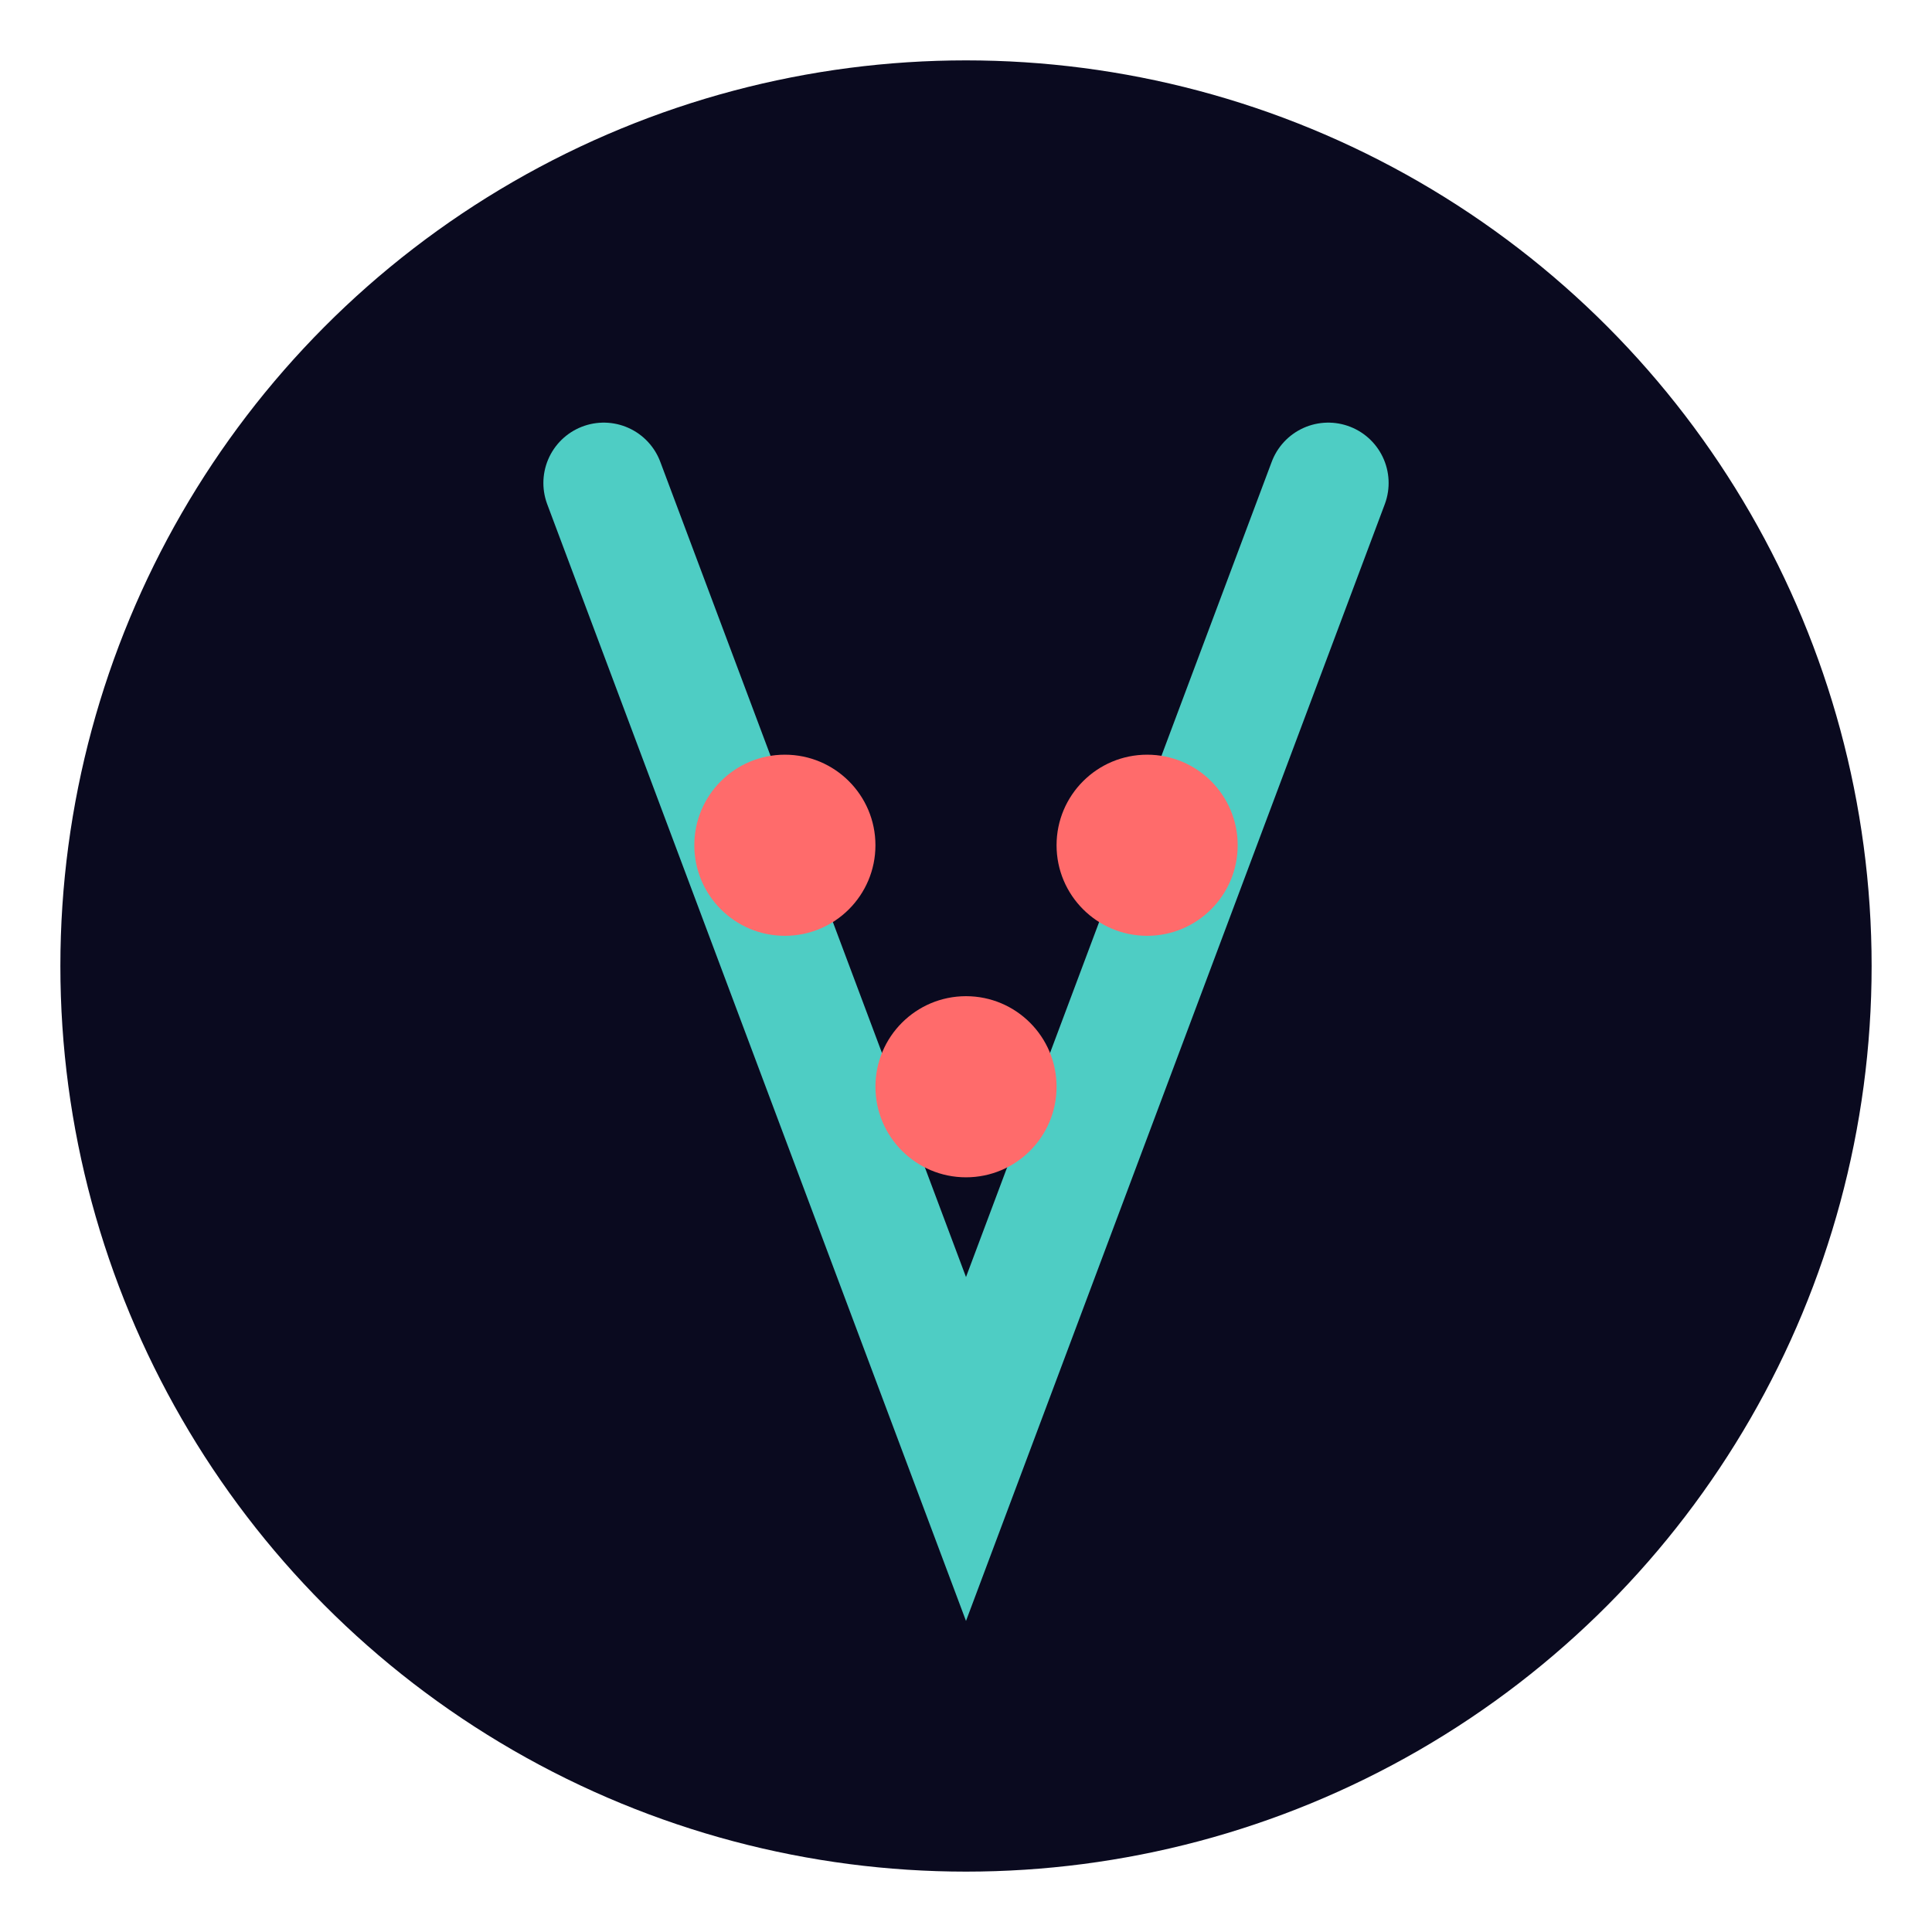 <?xml version="1.0" encoding="UTF-8"?>
<svg width="32" height="32" viewBox="0 0 32 32" xmlns="http://www.w3.org/2000/svg">
    <!-- Background Circle -->
    <circle cx="16" cy="16" r="15" fill="#0a0a1f"/>
    
    <!-- V Letter -->
    <path d="M10,8 L16,24 L22,8" stroke="#4ecdc4" stroke-width="2" fill="none" stroke-linecap="round"/>
    
    <!-- Dice Dots -->
    <circle cx="13" cy="14" r="1.5" fill="#ff6b6b"/>
    <circle cx="19" cy="14" r="1.5" fill="#ff6b6b"/>
    <circle cx="16" cy="18" r="1.5" fill="#ff6b6b"/>
</svg> 